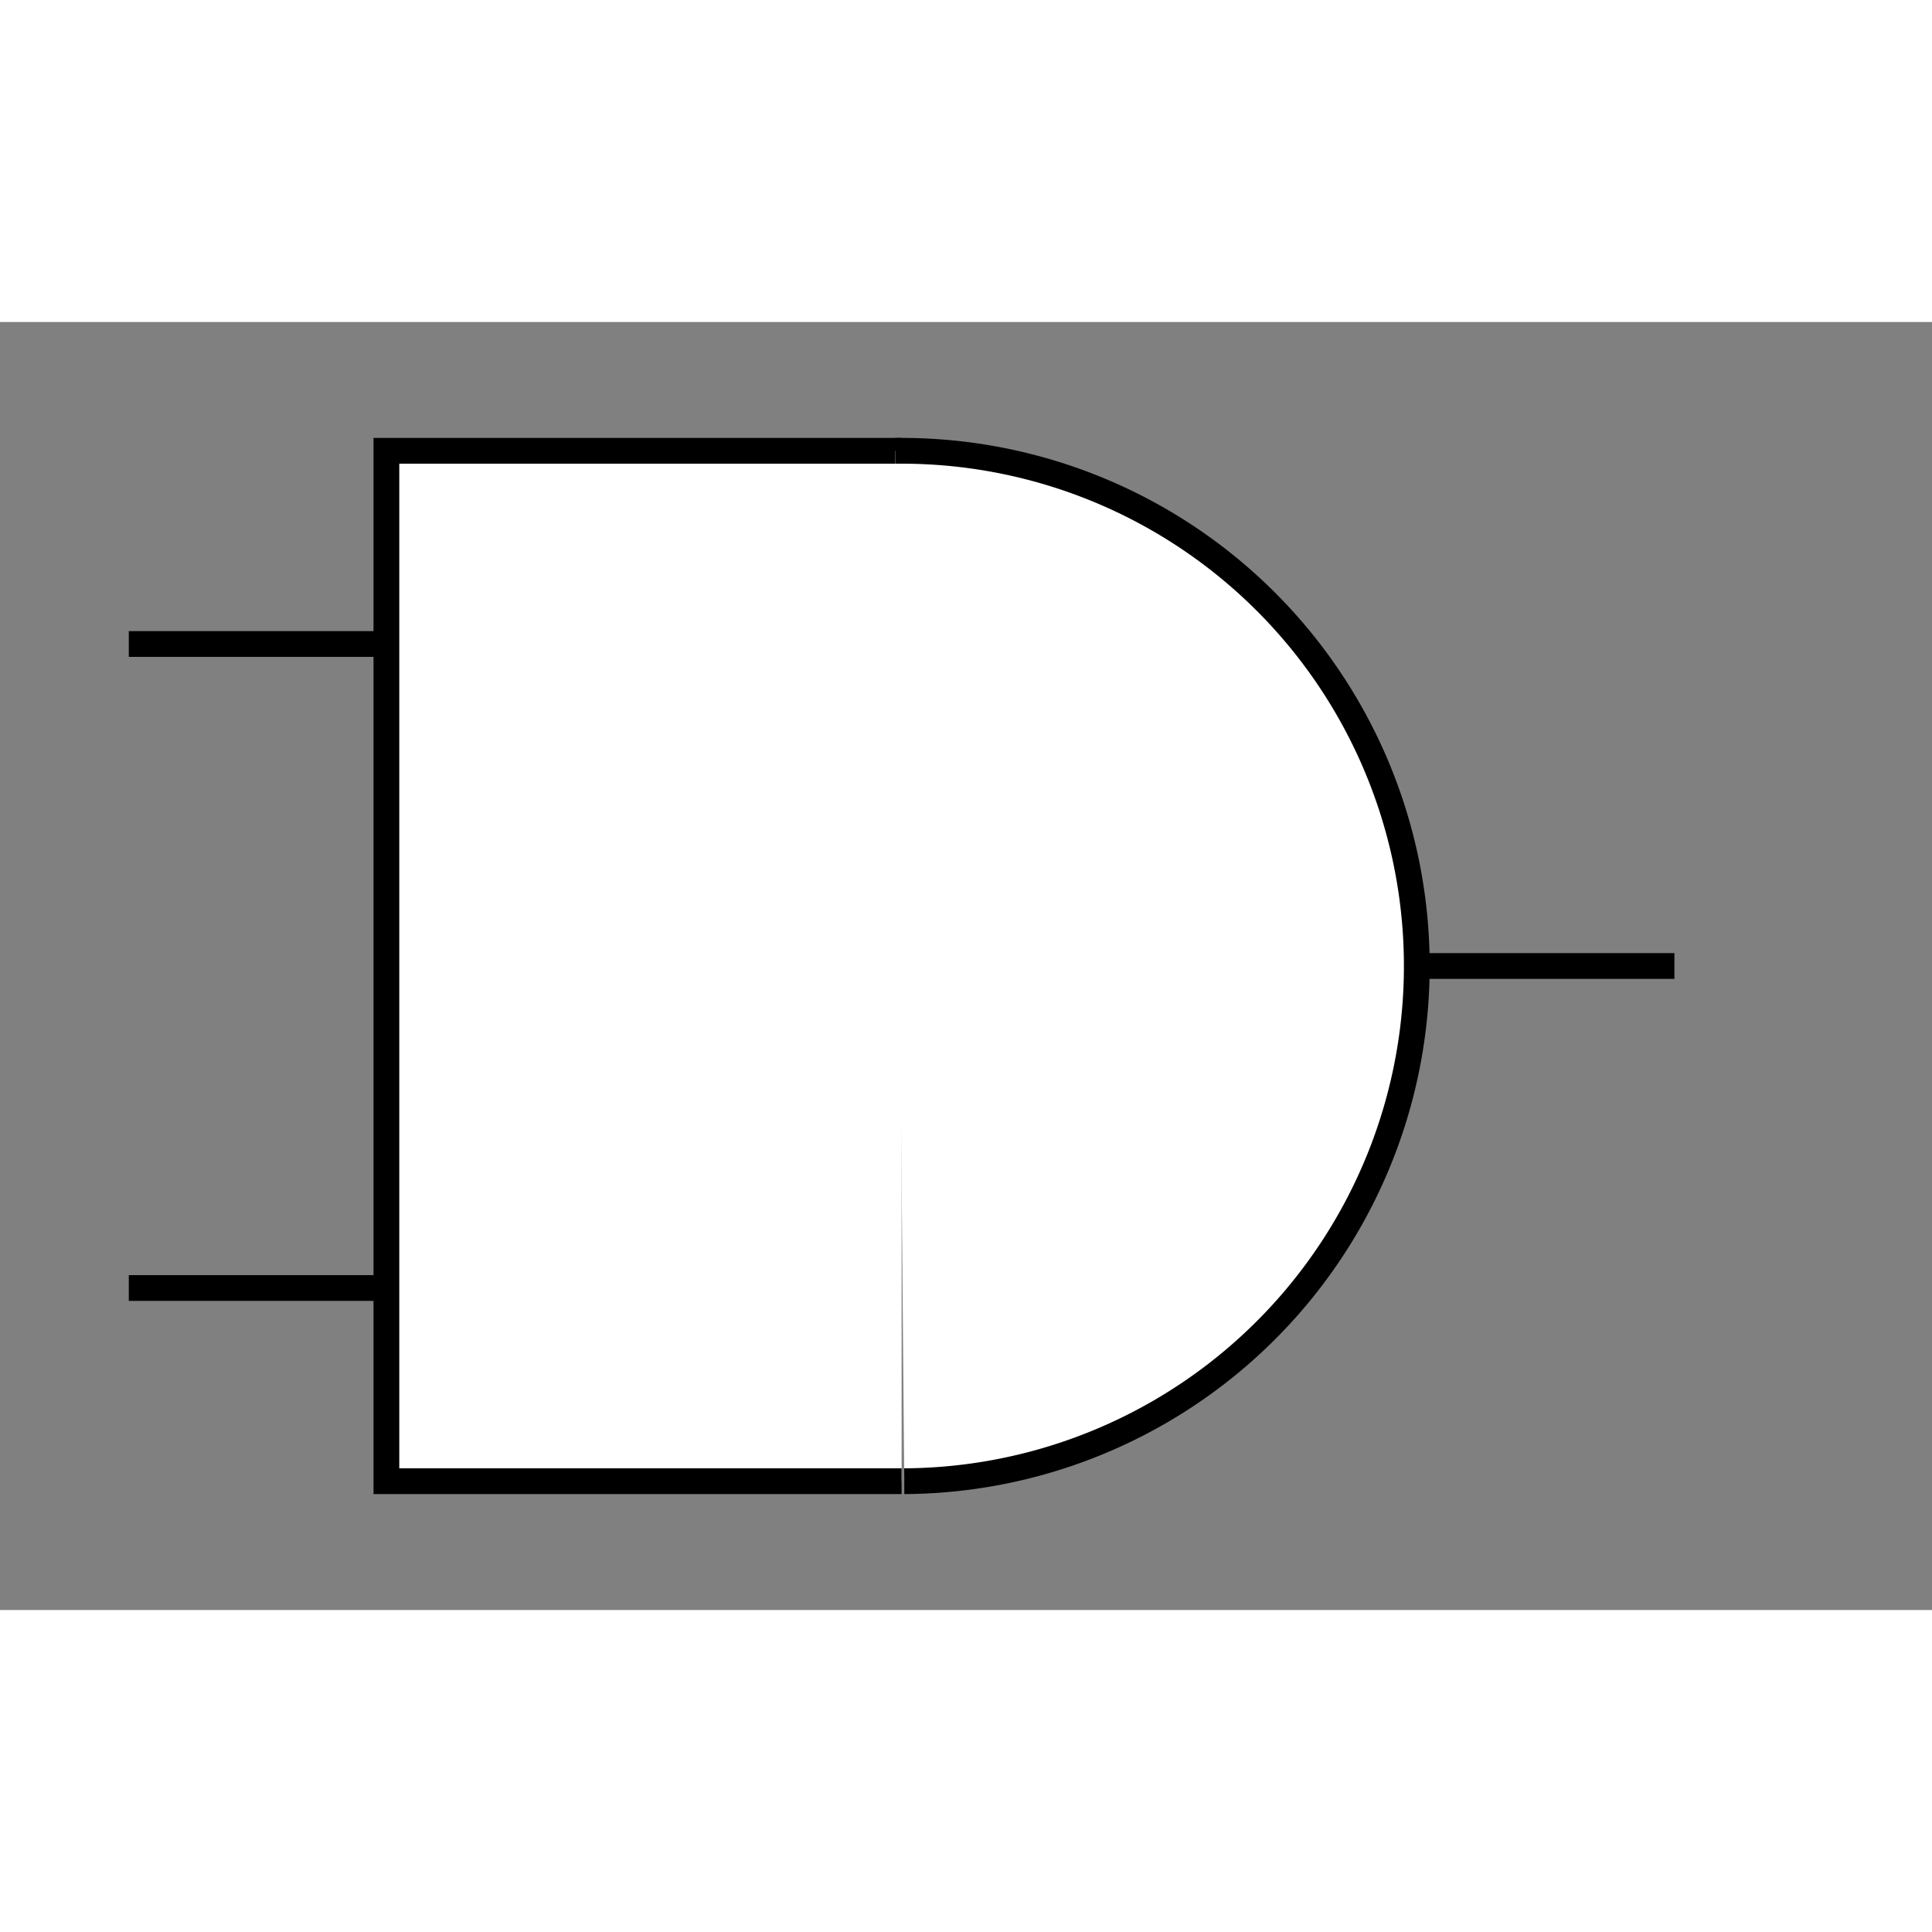 <?xml version="1.0" encoding="UTF-8" standalone="no"?>
<svg
   xmlns:dc="http://purl.org/dc/elements/1.1/"
   xmlns:cc="http://creativecommons.org/ns#"
   xmlns:rdf="http://www.w3.org/1999/02/22-rdf-syntax-ns#"
   xmlns:svg="http://www.w3.org/2000/svg"
   xmlns="http://www.w3.org/2000/svg"
   xmlns:sodipodi="http://sodipodi.sourceforge.net/DTD/sodipodi-0.dtd"
   xmlns:inkscape="http://www.inkscape.org/namespaces/inkscape"
   width="100.00"
   height="100.00"
   viewBox="0.0 0.0 150.0 100.0"
   version="1.1"
   viewport="0 0 150px 100px"
   id="svg10"
   sodipodi:docname="and_gate.svg"
   inkscape:version="0.92.4 (5da689c313, 2019-01-14)">
  <rect x="0.0" y="0.0" width="150.0" height="100.0" fill="#808080" stroke="none"/>
  <defs
     id="defs14" />
  <sodipodi:namedview
     pagecolor="#ffffff"
     bordercolor="#666666"
     borderopacity="1"
     objecttolerance="10"
     gridtolerance="10"
     guidetolerance="10"
     inkscape:pageopacity="0"
     inkscape:pageshadow="2"
     inkscape:window-width="2560"
     inkscape:window-height="1381"
     id="namedview12"
     showgrid="false"
     inkscape:zoom="18.88"
     inkscape:cx="45.848012"
     inkscape:cy="46.542544"
     inkscape:window-x="0"
     inkscape:window-y="0"
     inkscape:window-maximized="1"
     inkscape:current-layer="svg10" />
  <!--inputs-->
  <line x1= "10" y1="25" x2="30" y2="25" style="fill:#ffffff;stroke:#000000" stroke-width="2px"/>
  <line x1= "10" y1="75" x2="30" y2="75" style="fill:#ffffff;stroke:#000000" stroke-width="2px"/>
  <!--output-->
  <line x1= "90" y1="50" x2="130" y2="50" style="fill:#ffffff;stroke:#000000" stroke-width="2px"/>
  <polyline
     points="70,10 30,10 30,90, 70,90"
     style="fill:#ffffff;stroke:#000000"
     stroke-width="2px"
     id="polyline5" />
  <path
     id="ellipse8"
     style="fill:#ffffff;stroke:#000000;stroke-width:2px"
     sodipodi:type="arc"
     sodipodi:cx="70"
     sodipodi:cy="50"
     sodipodi:rx="40"
     sodipodi:ry="40"
     sodipodi:start="4.7"
     sodipodi:end="1.5656212"
     sodipodi:open="true"
     d="m 69.504,10.003 a 40,40 0 0 1 34.935,19.652 40,40 0 0 1 0.352,40.082 40,40 0 0 1 -34.585,20.263" />
</svg>
